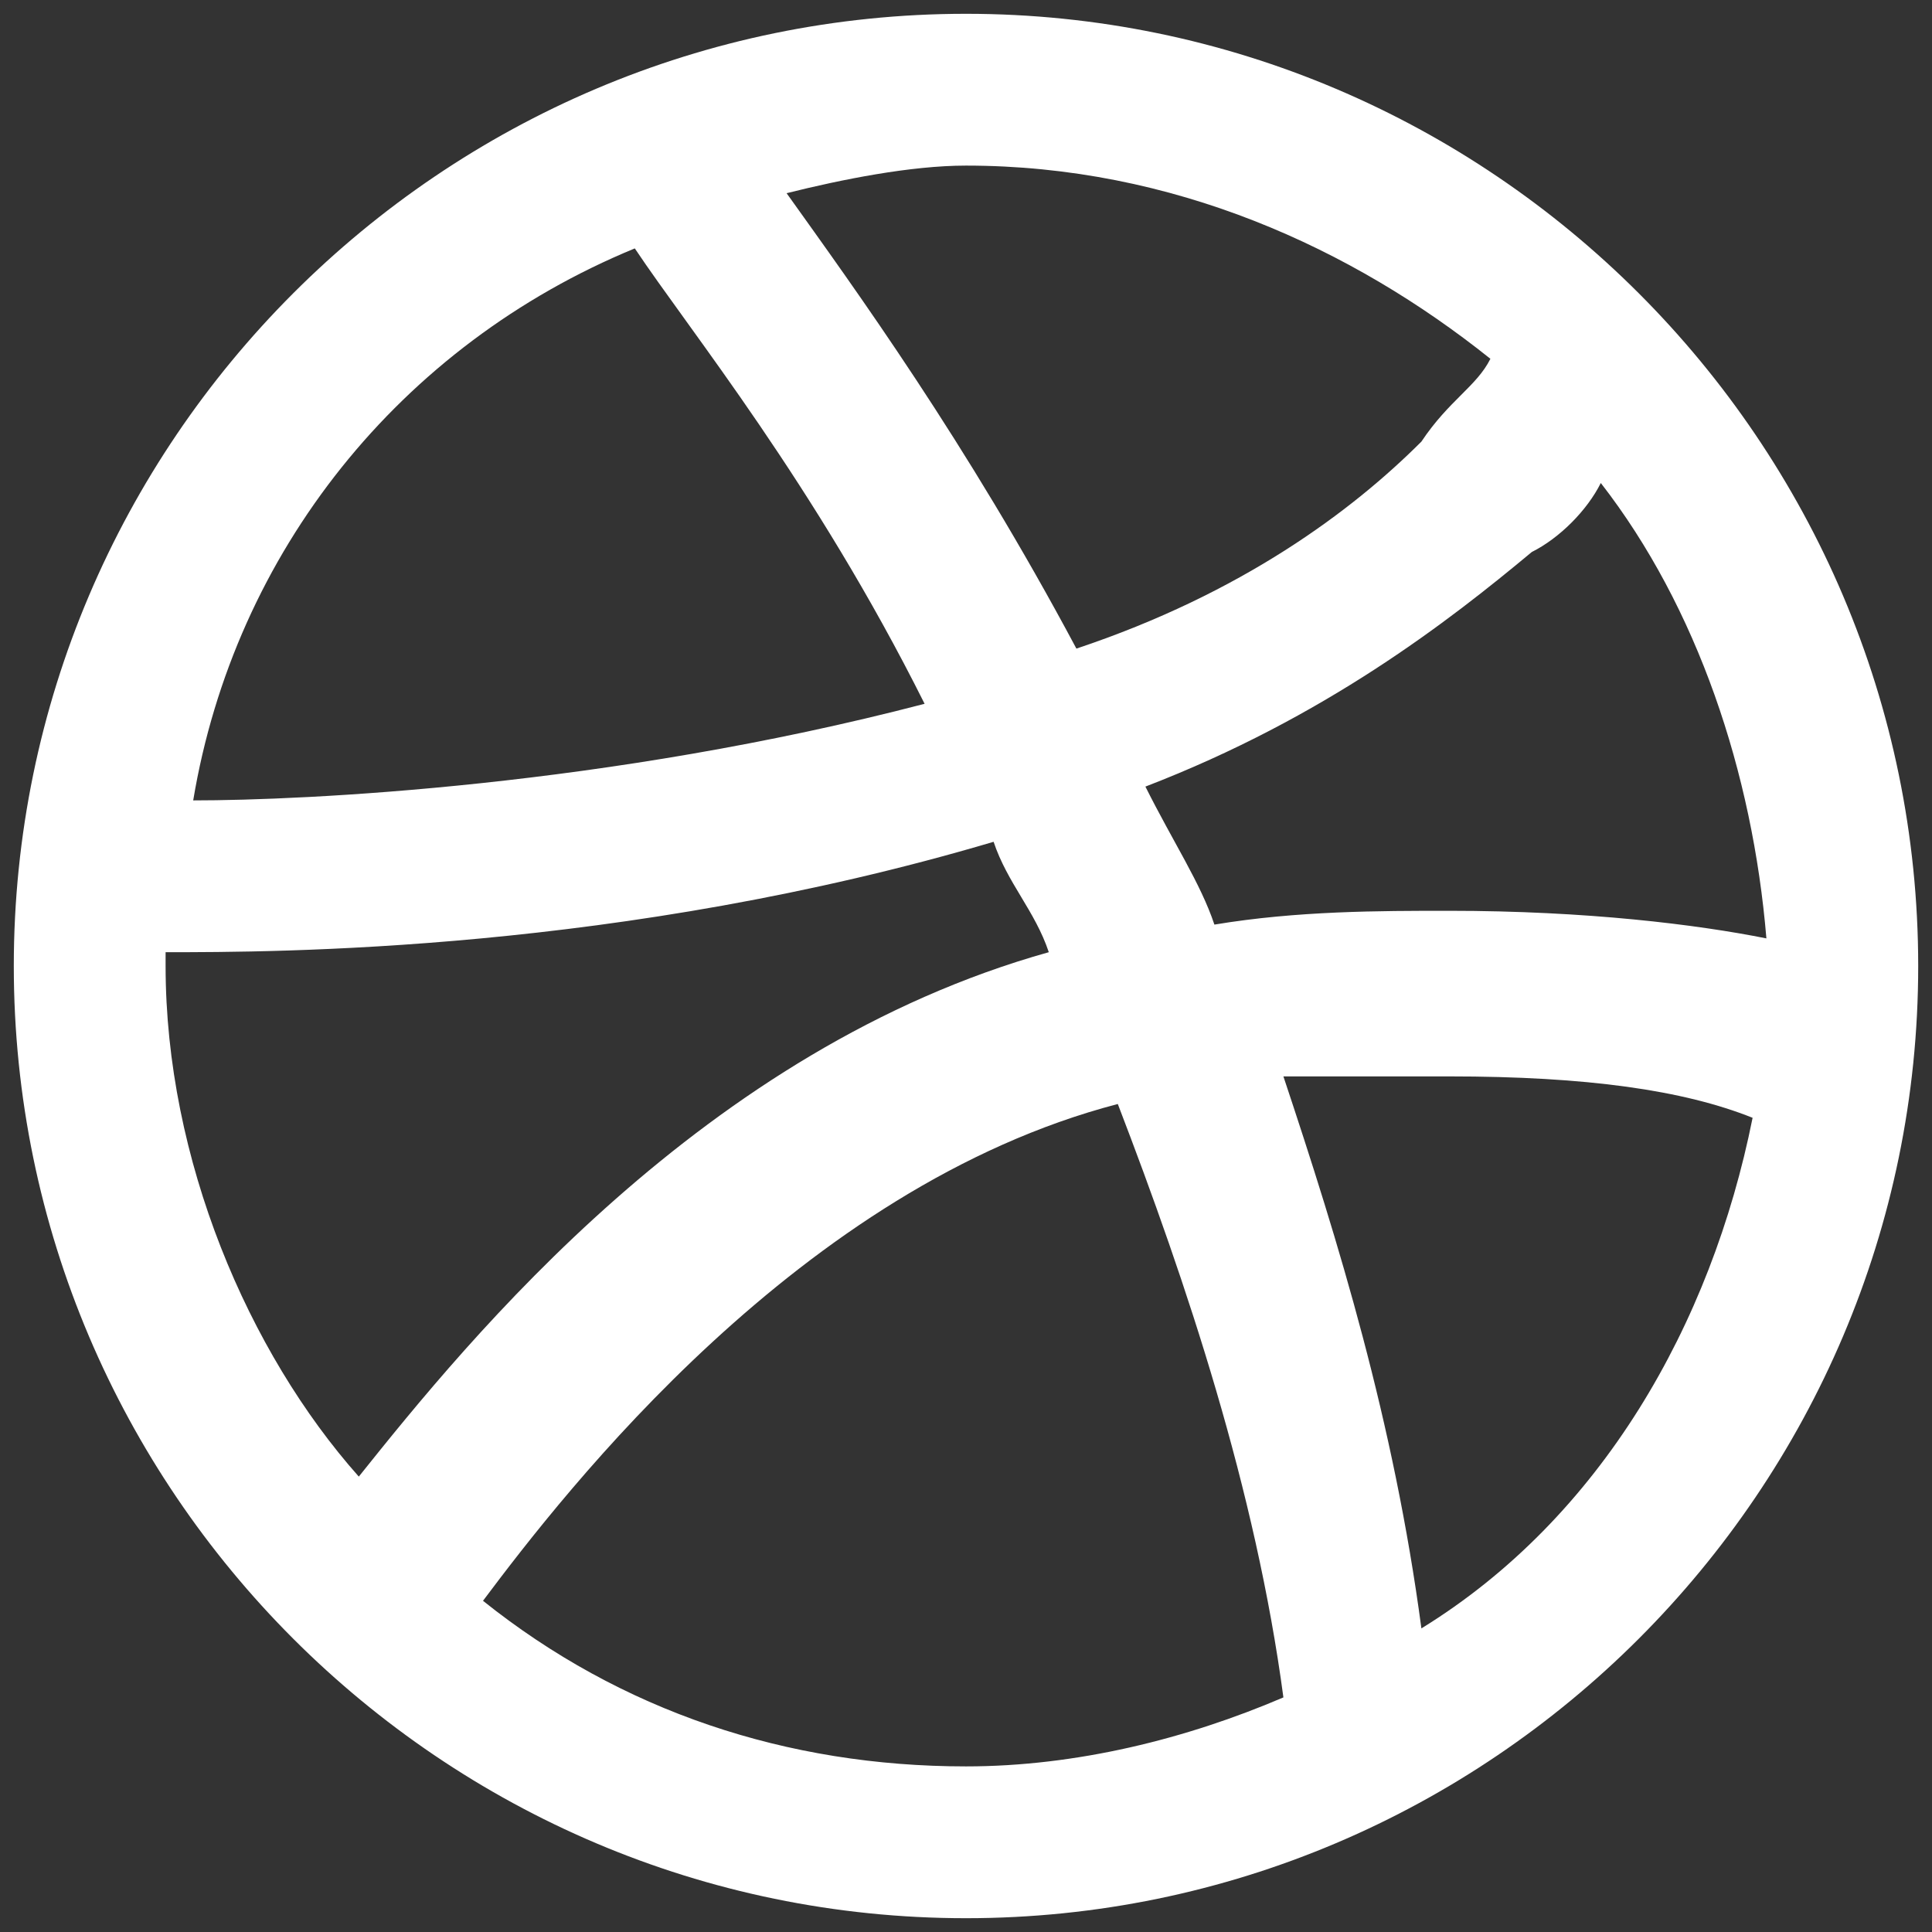 <?xml version="1.0" encoding="utf-8"?>
<!-- Generator: Adobe Illustrator 25.4.1, SVG Export Plug-In . SVG Version: 6.00 Build 0)  -->
<svg version="1.1" id="Layer_1" xmlns="http://www.w3.org/2000/svg" xmlns:xlink="http://www.w3.org/1999/xlink" x="0px" y="0px"
	 viewBox="0 0 14 14" style="enable-background:new 0 0 14 14;" xml:space="preserve">
<rect x="0" y="0" width="14" height="14" fill="#333333" stroke="none"/>
<style type="text/css">
	.st0{fill:#FFFFFF;}
</style>
<g id="surface17325343">
	<path class="st0" d="M7,0.1C3.2,0.1,0.1,3.2,0.1,7s3.1,6.9,6.9,6.9s6.9-3.1,6.9-6.9S10.8,0.1,7,0.1z M7,1.2c1.5,0,2.8,0.6,3.8,1.4
		c-0.1,0.2-0.3,0.3-0.5,0.6C9.8,3.7,9,4.3,7.8,4.7C7,3.2,6.2,2.1,5.7,1.4C6.1,1.3,6.6,1.2,7,1.2z M4.6,1.8C5,2.4,5.9,3.5,6.7,5.1
		C4.4,5.7,2.2,5.8,1.4,5.8C1.7,4,2.9,2.5,4.6,1.8z M11.6,3.5c0.7,0.9,1.1,2.1,1.2,3.3c-0.5-0.1-1.3-0.2-2.3-0.2
		c-0.5,0-1.1,0-1.7,0.1c-0.1-0.3-0.3-0.6-0.5-1c1.3-0.5,2.2-1.2,2.8-1.7C11.3,3.9,11.5,3.7,11.6,3.5z M7.2,6.1
		c0.1,0.3,0.3,0.5,0.4,0.8c-2.5,0.7-4.2,2.8-5,3.8C1.8,9.8,1.2,8.4,1.2,7c0,0,0,0,0-0.1C2,6.9,4.5,6.9,7.2,6.1z M10.5,7.8
		c1,0,1.7,0.1,2.2,0.3c-0.3,1.5-1.1,2.9-2.4,3.7C10.1,10.3,9.7,9,9.3,7.8C9.7,7.8,10.1,7.8,10.5,7.8z M8.1,8c0.5,1.3,1,2.8,1.2,4.3
		c-0.7,0.3-1.5,0.5-2.3,0.5c-1.3,0-2.5-0.4-3.5-1.2C4.1,10.8,5.8,8.6,8.1,8z"/>
</g>
</svg>
